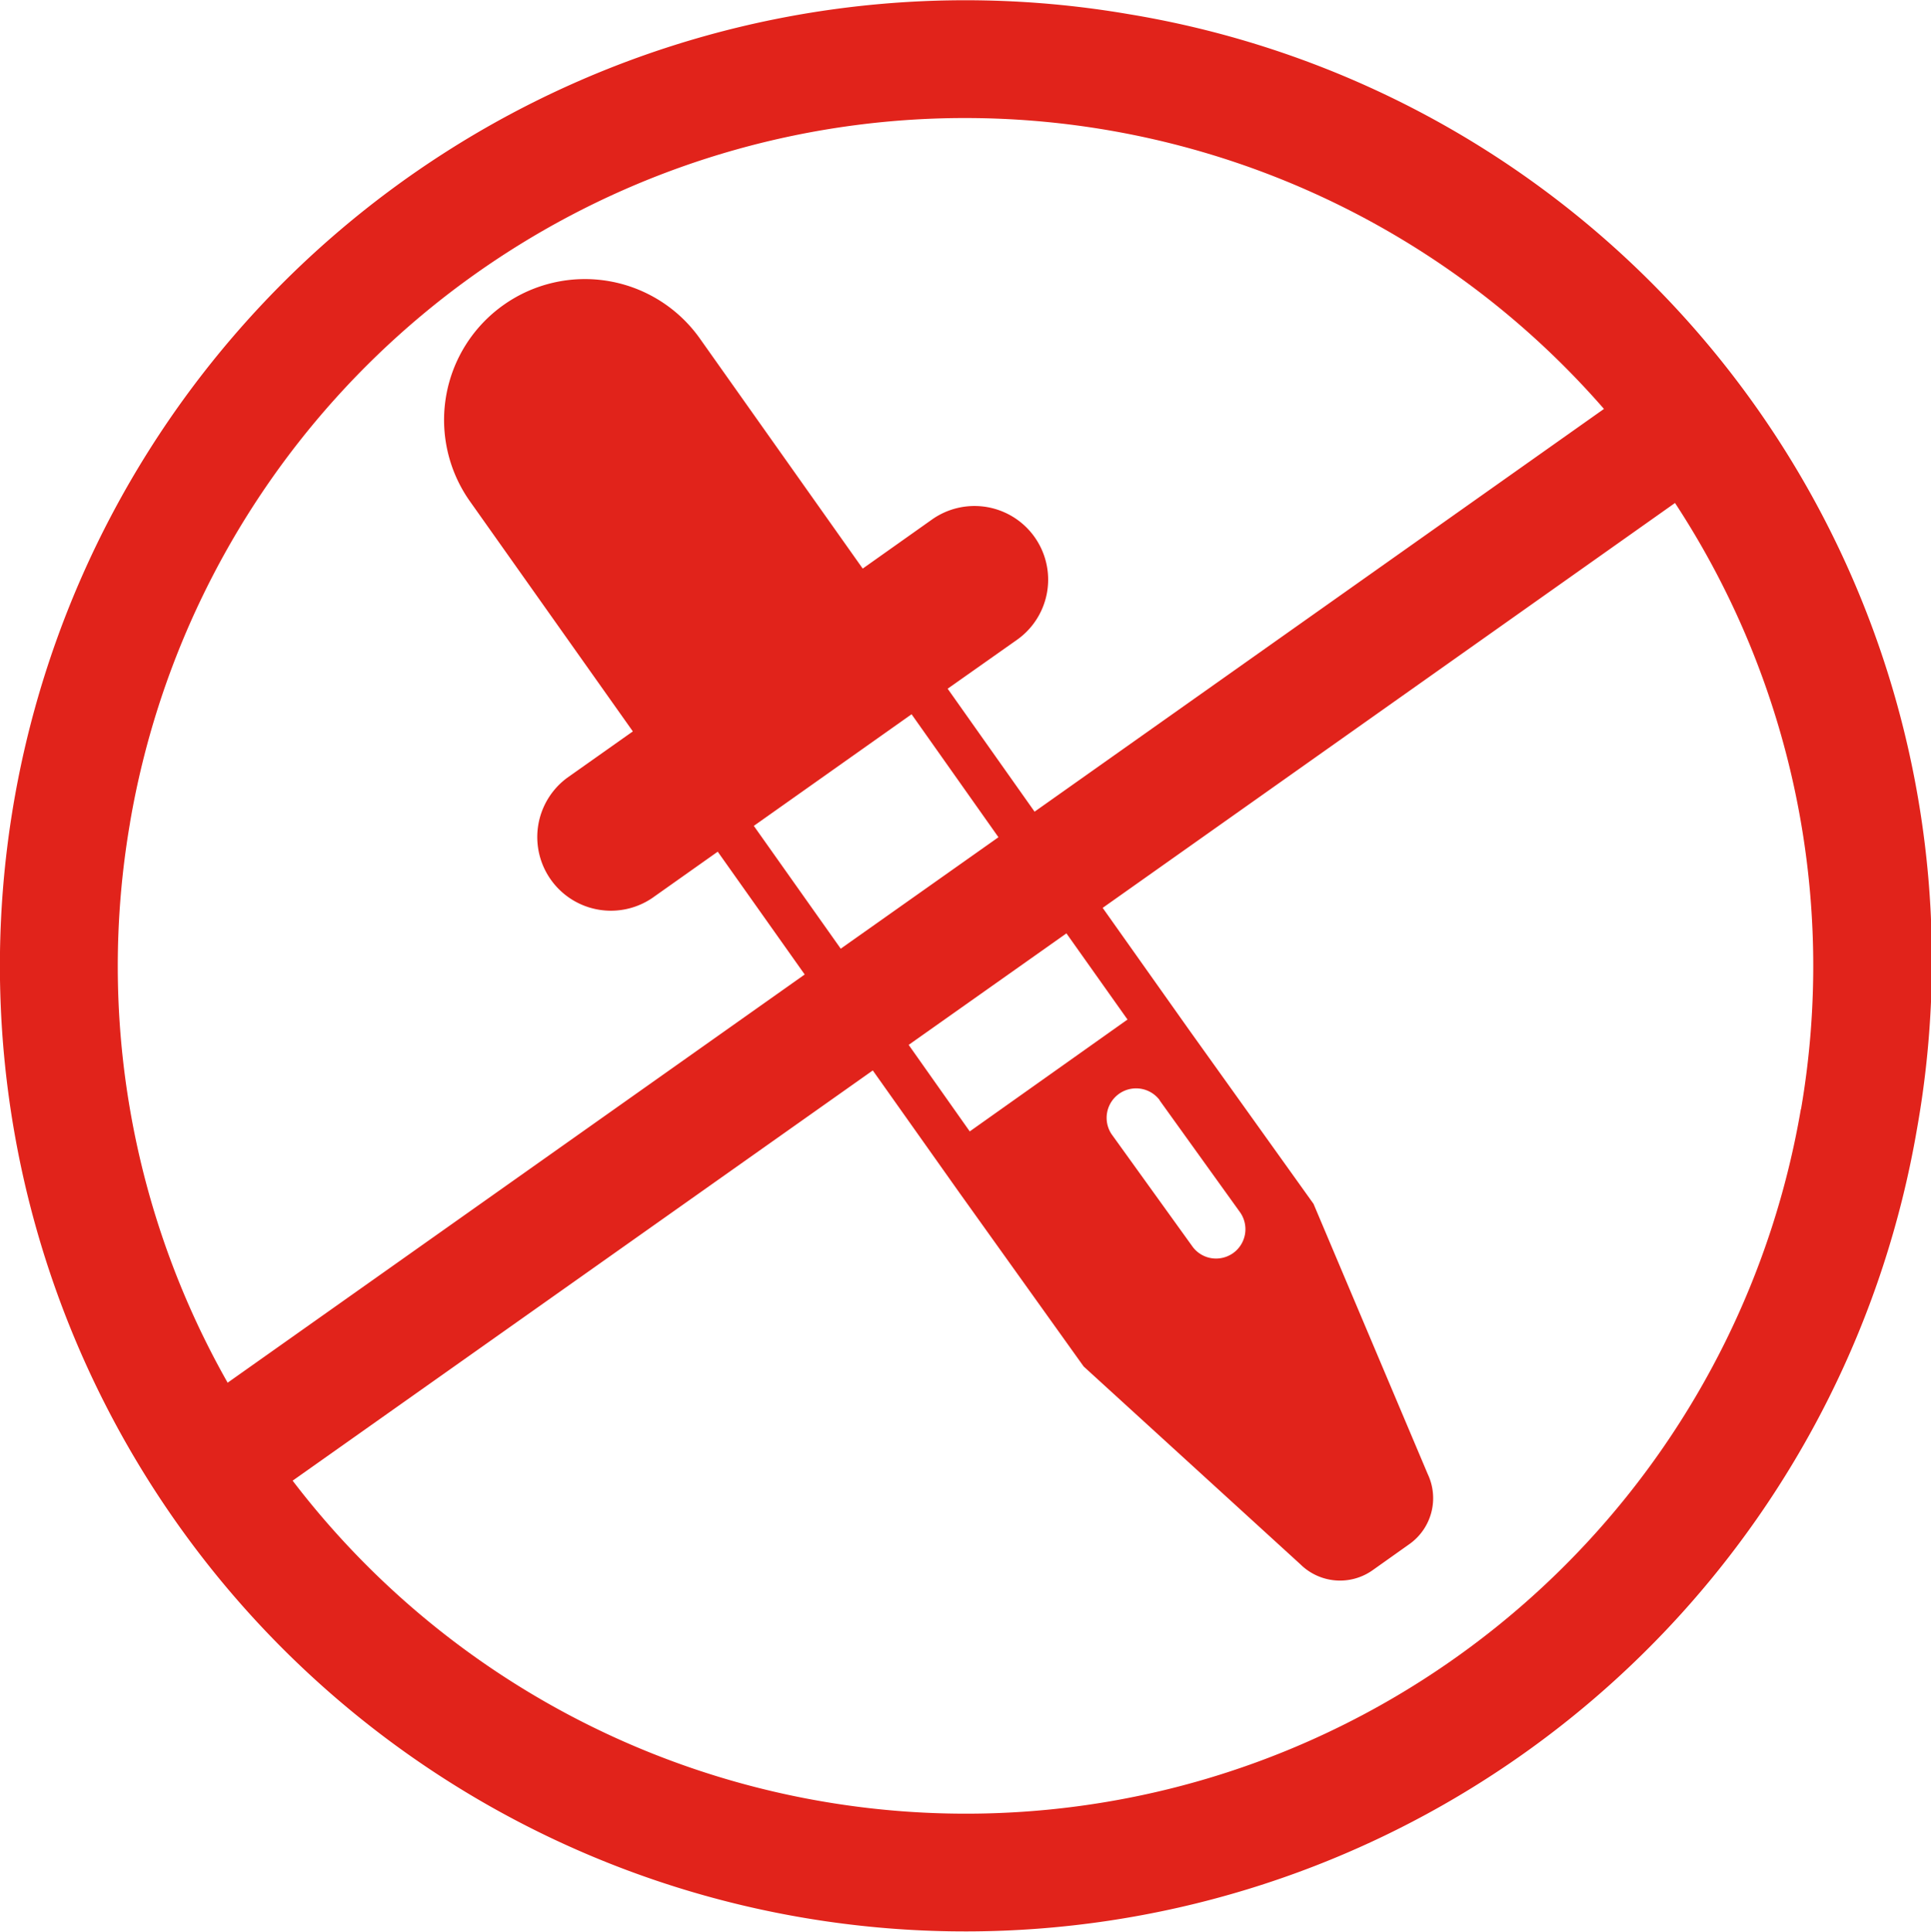 <svg xmlns="http://www.w3.org/2000/svg" width="37.943" height="37.951" viewBox="0 0 37.943 37.951">
  <path id="Path_578" data-name="Path 578" d="M6226.922,615.142a18.971,18.971,0,1,0,15.491,21.9,18.842,18.842,0,0,0-15.491-21.9M6207.3,631.025a16.646,16.646,0,0,1,28.962-8.127l-11.188,7.913-1.708-2.416,1.363-.961a1.447,1.447,0,0,0-1.671-2.363l-1.361.964-3.2-4.52a2.766,2.766,0,1,0-4.517,3.2l3.2,4.519-1.292.913a1.447,1.447,0,0,0,1.671,2.362l1.289-.912,1.709,2.413-11.339,8.02a16.59,16.59,0,0,1-1.918-11m16.5,6.063-1.2-1.7,3.1-2.191,1.2,1.693Zm3.732-.609,1.581,2.2a.577.577,0,0,1-.138.8.584.584,0,0,1-.333.107.573.573,0,0,1-.472-.245l-1.584-2.2a.579.579,0,0,1,.946-.667m-6.267-2.976-1.708-2.413,3.1-2.193,1.707,2.416Zm18.866,3.152a16.645,16.645,0,0,1-29.636,7.3l11.4-8.06,1.7,2.4,2.443,3.416,4.258,3.886a1.108,1.108,0,0,0,1.419.118l.723-.513a1.106,1.106,0,0,0,.361-1.377l-2.244-5.309-2.443-3.415-1.7-2.4,11.246-7.955a16.589,16.589,0,0,1,2.476,11.91" transform="translate(-6204.745 -614.864)" fill="#e1231b"/>
</svg>
